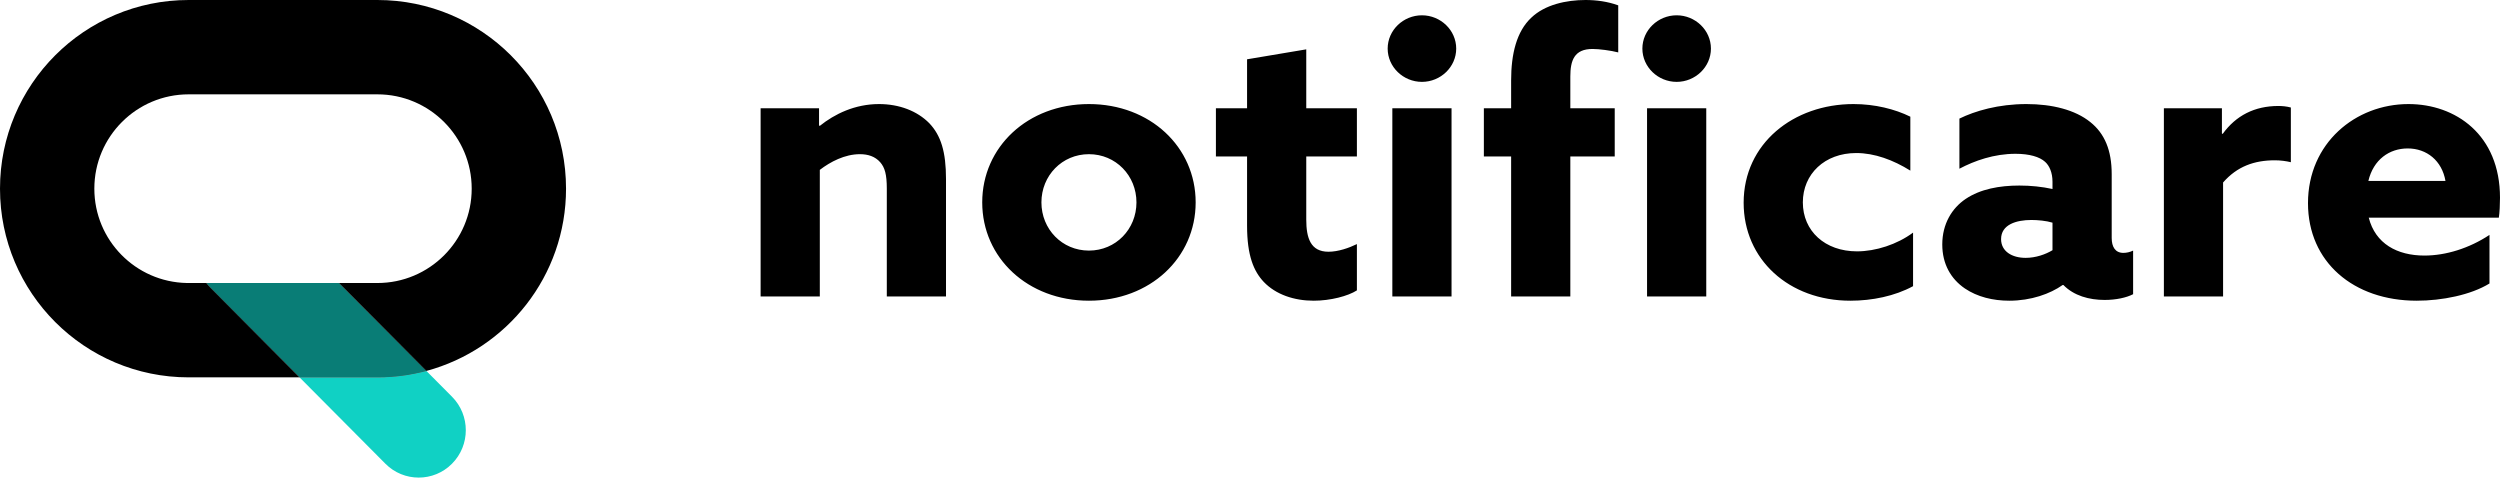<?xml version="1.0" encoding="UTF-8"?>
<svg width="374px" height="72px" viewBox="0 0 374 72" version="1.1" xmlns="http://www.w3.org/2000/svg" xmlns:xlink="http://www.w3.org/1999/xlink">
    <!-- Generator: Sketch 52.2 (67145) - http://www.bohemiancoding.com/sketch -->
    <title>logo</title>
    <desc>Created with Sketch.</desc>
    <g id="Page-1" stroke="none" stroke-width="1" fill="none" fill-rule="evenodd">
        <g id="logo">
            <path d="M113.788,44.356 L122.644,44.356 L122.644,25.412 C124.217,24.21 126.373,23.065 128.645,23.065 C129.869,23.065 130.918,23.409 131.675,24.267 C132.374,25.068 132.666,26.099 132.666,28.216 L132.666,44.356 L141.522,44.356 L141.522,26.785 C141.522,22.722 140.765,20.261 139.017,18.429 C137.21,16.598 134.53,15.568 131.5,15.568 C127.888,15.568 124.858,17.056 122.644,18.83 L122.528,18.773 L122.528,16.197 L113.788,16.197 L113.788,44.356 Z M155.797,30.277 C155.797,26.27 158.885,23.065 162.905,23.065 C166.926,23.065 170.014,26.27 170.014,30.277 C170.014,34.283 166.926,37.488 162.905,37.488 C158.885,37.488 155.797,34.283 155.797,30.277 Z M146.941,30.277 C146.941,38.576 153.758,44.986 162.905,44.986 C172.053,44.986 178.87,38.576 178.87,30.277 C178.87,21.978 172.053,15.568 162.905,15.568 C153.758,15.568 146.941,21.978 146.941,30.277 Z M189.066,42.181 C190.873,44.07 193.611,44.986 196.524,44.986 C199.03,44.986 201.652,44.299 202.992,43.441 L202.992,36.515 C201.826,37.088 200.195,37.66 198.738,37.66 C196.058,37.66 195.417,35.599 195.417,32.852 L195.417,23.409 L202.992,23.409 L202.992,16.197 L195.417,16.197 L195.417,7.383 L186.561,8.871 L186.561,16.197 L181.9,16.197 L181.9,23.409 L186.561,23.409 L186.561,33.768 C186.561,38.232 187.551,40.579 189.066,42.181 Z M207.595,7.269 C207.595,10.016 209.925,12.248 212.722,12.248 C215.519,12.248 217.849,10.016 217.849,7.269 C217.849,4.521 215.519,2.289 212.722,2.289 C209.925,2.289 207.595,4.521 207.595,7.269 Z M208.294,44.356 L217.15,44.356 L217.15,16.197 L208.294,16.197 L208.294,44.356 Z M226.065,44.356 L234.921,44.356 L234.921,23.409 L241.563,23.409 L241.563,16.197 L234.921,16.197 L234.921,11.447 C234.921,9.043 235.504,7.326 238.242,7.326 C239.233,7.326 240.981,7.555 242.088,7.841 L242.088,0.801 C240.514,0.229 238.825,0 237.193,0 C234.338,0 231.134,0.687 229.095,2.633 C226.88,4.693 226.065,8.07 226.065,12.019 L226.065,16.197 L221.986,16.197 L221.986,23.409 L226.065,23.409 L226.065,44.356 Z M245.7,7.269 C245.7,10.016 248.031,12.248 250.827,12.248 C253.624,12.248 255.955,10.016 255.955,7.269 C255.955,4.521 253.624,2.289 250.827,2.289 C248.031,2.289 245.7,4.521 245.7,7.269 Z M246.399,44.356 L255.256,44.356 L255.256,16.197 L246.399,16.197 L246.399,44.356 Z M260.849,30.334 C260.849,38.805 267.608,44.986 276.814,44.986 C280.077,44.986 283.456,44.299 286.194,42.811 L286.194,34.798 C283.806,36.572 280.601,37.603 277.804,37.603 C273.026,37.603 269.705,34.569 269.705,30.277 C269.705,26.041 272.968,22.894 277.688,22.894 C280.426,22.894 283.223,23.924 285.787,25.526 L285.787,17.456 C283.456,16.312 280.484,15.568 277.28,15.568 C268.307,15.568 260.849,21.463 260.849,30.334 Z M300.586,44.986 C303.849,44.986 306.704,43.956 308.568,42.639 L308.685,42.639 C310.258,44.242 312.53,44.871 314.861,44.871 C316.551,44.871 318.124,44.528 319.114,44.013 L319.114,37.488 C318.648,37.717 318.124,37.832 317.658,37.832 C316.434,37.832 315.91,36.916 315.91,35.599 L315.91,26.041 C315.91,22.493 314.861,19.975 312.705,18.258 C310.433,16.426 306.995,15.568 303.15,15.568 C298.954,15.568 295.459,16.598 293.128,17.743 L293.128,25.24 C295.4,24.038 298.314,23.008 301.518,23.008 C303.616,23.008 305.131,23.466 305.946,24.21 C306.587,24.782 307.053,25.812 307.053,27.186 L307.053,28.274 C305.48,27.93 303.79,27.758 302.101,27.758 C299.129,27.758 296.274,28.274 294.06,29.762 C292.021,31.135 290.564,33.482 290.564,36.572 C290.564,39.491 291.846,41.724 293.944,43.154 C295.808,44.414 298.139,44.986 300.586,44.986 Z M303.033,38.576 C300.994,38.576 299.362,37.603 299.362,35.771 C299.362,33.596 301.635,32.909 303.907,32.909 C304.839,32.909 306.121,33.024 307.053,33.31 L307.053,37.431 C306.005,38.061 304.548,38.576 303.033,38.576 Z M323.717,44.356 L332.573,44.356 L332.573,27.301 C334.671,24.897 337.235,23.981 340.323,23.981 C341.138,23.981 342.012,24.095 342.712,24.267 L342.712,16.083 C342.071,15.911 341.43,15.854 340.847,15.854 C337.293,15.854 334.496,17.285 332.515,20.032 L332.399,19.975 L332.399,16.197 L323.717,16.197 L323.717,44.356 Z M373.825,32.566 C373.942,31.822 374,30.563 374,29.59 C374,20.146 367.358,15.568 360.308,15.568 C352.384,15.568 345.275,21.405 345.275,30.391 C345.275,39.205 352.092,44.986 361.531,44.986 C365.318,44.986 369.63,44.127 372.427,42.41 L372.427,35.142 C369.397,37.145 365.901,38.232 362.697,38.232 C358.618,38.232 355.355,36.458 354.365,32.566 L373.825,32.566 Z M360.191,22.207 C363.046,22.207 365.318,24.038 365.843,27.072 L354.306,27.072 C355.064,23.867 357.453,22.207 360.191,22.207 Z" id="Shape" fill="#000000" fill-rule="nonzero"></path>
            <path d="M56.453,56.453 C58.989,56.453 61.448,56.118 63.786,55.491 L50.715,42.34 L67.619,59.346 C70.372,62.115 70.372,66.605 67.619,69.372 C64.869,72.14 60.406,72.14 57.655,69.372 L44.813,56.453 L56.453,56.453 Z" id="Path" fill="#10D1C4"></path>
            <path d="M50.715,42.34 L63.786,55.491 C61.448,56.118 58.989,56.453 56.453,56.453 L44.813,56.453 L31.495,43.056 C31.269,42.828 31.062,42.589 30.873,42.34 L50.715,42.34 Z" id="Path" fill="#000000"></path>
            <path d="M50.715,42.34 L63.786,55.491 C61.448,56.118 58.989,56.453 56.453,56.453 L44.813,56.453 L31.495,43.056 C31.269,42.828 31.062,42.589 30.873,42.34 L50.715,42.34 Z" id="Path" fill="#10D1C4" opacity="0.6"></path>
            <path d="M56.958,56.448 L57.232,56.442 C57.313,56.44 57.394,56.438 57.475,56.435 L57.231,56.442 C57.399,56.438 57.567,56.432 57.734,56.424 L57.475,56.435 C57.68,56.427 57.884,56.418 58.087,56.406 L57.734,56.424 C57.904,56.417 58.074,56.408 58.243,56.397 L58.087,56.406 C58.287,56.395 58.487,56.381 58.686,56.366 L58.243,56.397 C58.455,56.384 58.665,56.368 58.875,56.35 C59.012,56.339 59.147,56.326 59.283,56.313 L58.875,56.35 C59.07,56.334 59.265,56.315 59.458,56.295 L59.283,56.313 C59.462,56.295 59.64,56.275 59.819,56.254 L59.458,56.295 C59.644,56.275 59.829,56.254 60.014,56.23 L59.819,56.254 C59.985,56.234 60.151,56.213 60.317,56.19 L60.014,56.23 C60.192,56.208 60.369,56.184 60.546,56.158 L60.317,56.19 C60.722,56.135 61.125,56.071 61.524,55.998 C61.619,55.981 61.714,55.963 61.808,55.945 L61.524,55.998 C61.677,55.971 61.83,55.942 61.982,55.911 L61.808,55.945 C61.965,55.915 62.121,55.884 62.277,55.851 L61.982,55.911 C62.187,55.871 62.391,55.828 62.595,55.783 L62.277,55.851 C62.429,55.819 62.58,55.786 62.732,55.752 L62.595,55.783 C62.774,55.743 62.953,55.701 63.131,55.658 L62.732,55.752 C63.085,55.671 63.437,55.584 63.785,55.491 L50.715,42.34 L30.873,42.34 C31.062,42.589 31.269,42.828 31.495,43.056 L44.813,56.453 L28.226,56.453 C12.638,56.453 0,43.814 0,28.226 C0,12.638 12.638,0 28.226,0 L56.453,0 C72.04,0 84.679,12.638 84.679,28.226 C84.679,41.278 75.818,52.262 63.785,55.491 L63.786,55.491 L63.714,55.51 C63.616,55.536 63.518,55.561 63.42,55.586 L63.786,55.491 C63.569,55.549 63.35,55.605 63.131,55.658 C62.998,55.69 62.865,55.721 62.732,55.752 C62.686,55.762 62.641,55.772 62.595,55.783 C62.489,55.806 62.383,55.829 62.277,55.851 C62.179,55.872 62.081,55.892 61.982,55.911 C61.924,55.923 61.866,55.934 61.808,55.945 C61.714,55.963 61.619,55.981 61.524,55.998 C61.2,56.057 60.874,56.111 60.546,56.158 C60.47,56.169 60.393,56.18 60.317,56.19 C60.216,56.204 60.115,56.218 60.014,56.23 C59.949,56.238 59.884,56.246 59.819,56.254 C59.699,56.268 59.579,56.282 59.458,56.295 C59.4,56.301 59.341,56.307 59.283,56.313 C59.147,56.326 59.011,56.339 58.875,56.35 C58.813,56.356 58.75,56.361 58.686,56.366 C58.539,56.377 58.391,56.388 58.243,56.397 C58.191,56.4 58.139,56.403 58.087,56.406 C57.97,56.413 57.852,56.419 57.734,56.424 C57.648,56.428 57.562,56.432 57.475,56.435 C57.394,56.438 57.312,56.44 57.231,56.442 C57.141,56.445 57.05,56.447 56.958,56.448 C56.79,56.451 56.621,56.453 56.453,56.453 C56.622,56.453 56.79,56.451 56.958,56.448 L56.958,56.448 Z M56.453,14.113 L28.226,14.113 C20.432,14.113 14.113,20.432 14.113,28.226 C14.113,35.927 20.283,42.189 27.949,42.337 L28.226,42.339 L56.453,42.339 C64.246,42.339 70.566,36.02 70.566,28.226 C70.566,20.432 64.246,14.113 56.453,14.113 Z" id="Shape" fill="#000000" fill-rule="nonzero"></path>
        </g>
    </g>
</svg>